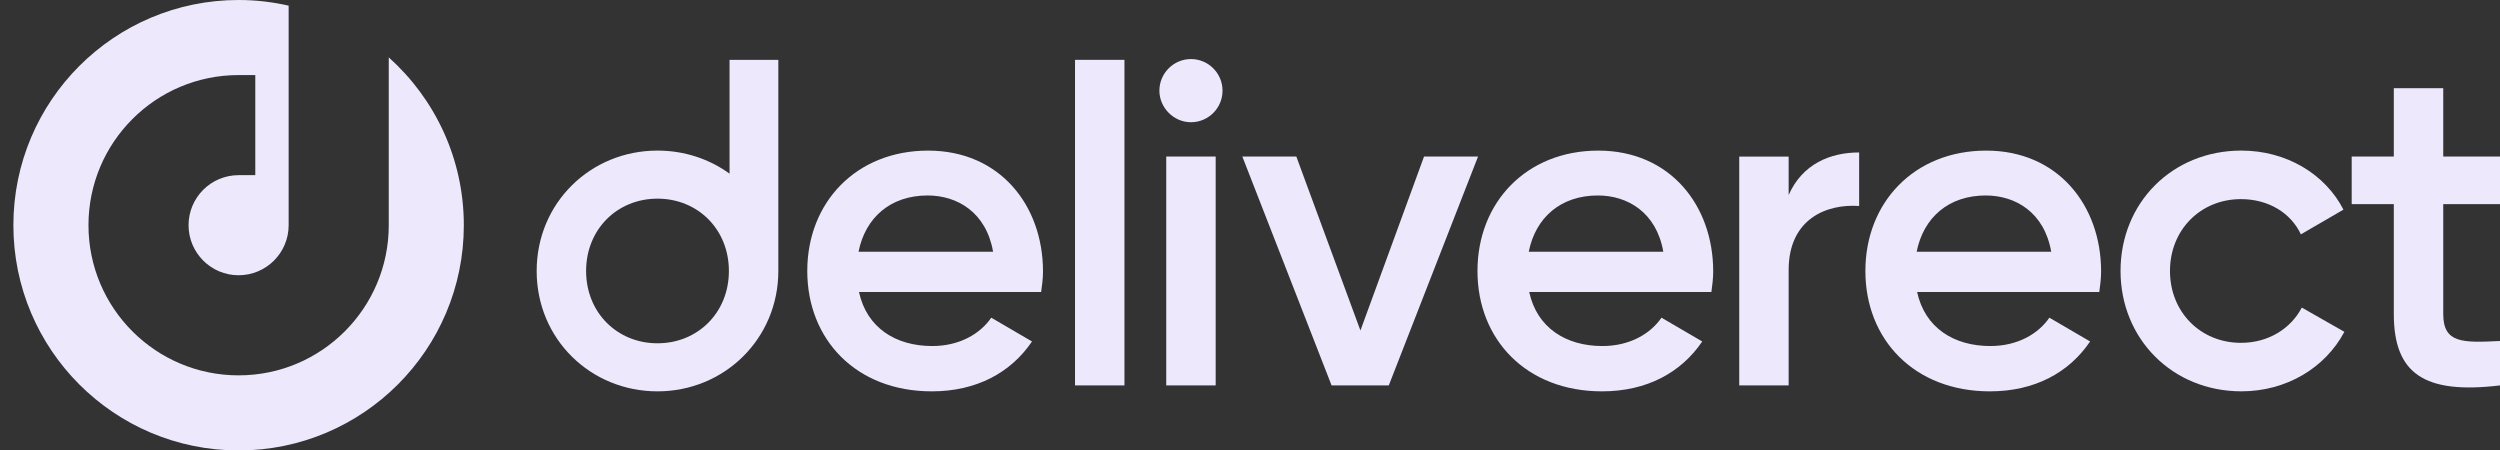 <svg width="111" height="20" viewBox="0 0 111 20" fill="none" xmlns="http://www.w3.org/2000/svg">
<rect x="0" y="0" width="111" height="20" fill="#333333" stroke="none"/>
<path d="M17.261 2.548V9.999C17.261 13.681 14.276 16.666 10.594 16.666C6.912 16.666 3.928 13.681 3.928 9.999C3.928 6.317 6.912 3.333 10.594 3.333H11.335V7.777H10.594C9.367 7.777 8.372 8.772 8.372 9.999C8.372 11.226 9.367 12.221 10.594 12.221C11.821 12.221 12.816 11.226 12.816 9.999V0.251C12.101 0.088 11.358 0 10.594 0C5.071 0 0.594 4.477 0.594 10C0.594 15.523 5.071 20 10.594 20C16.117 20 20.594 15.523 20.594 10C20.594 7.039 19.306 4.38 17.261 2.548V2.548Z" fill="#EDE8FC"/>
<path d="M41.391 15.364C42.61 15.364 43.525 14.816 44.012 14.105L45.821 15.161C44.886 16.543 43.362 17.376 41.37 17.376C38.017 17.376 35.843 15.08 35.843 12.032C35.843 8.983 38.017 6.687 41.208 6.687C44.398 6.687 46.309 9.126 46.309 12.052C46.309 12.357 46.268 12.682 46.227 12.966H38.139C38.485 14.552 39.765 15.364 41.391 15.364ZM44.093 11.178C43.789 9.43 42.508 8.679 41.188 8.679C39.541 8.679 38.424 9.654 38.119 11.178H44.093Z" fill="#EDE8FC"/>
<path d="M47.731 2.657H49.926V17.112H47.731V2.657Z" fill="#EDE8FC"/>
<path d="M51.477 4.025C51.477 3.253 52.106 2.622 52.879 2.622C53.651 2.622 54.28 3.252 54.28 4.025C54.28 4.798 53.651 5.427 52.879 5.427C52.106 5.427 51.477 4.777 51.477 4.025ZM51.781 6.951H53.976V17.112H51.781V6.951Z" fill="#EDE8FC"/>
<path d="M65.625 6.951L61.662 17.112H59.122L55.16 6.951H57.557L60.403 14.674L63.227 6.951H65.625H65.625Z" fill="#EDE8FC"/>
<path d="M71.148 15.364C72.367 15.364 73.282 14.816 73.77 14.105L75.579 15.161C74.644 16.543 73.12 17.376 71.128 17.376C67.775 17.376 65.6 15.08 65.6 12.032C65.6 8.983 67.775 6.687 70.965 6.687C74.156 6.687 76.066 9.126 76.066 12.052C76.066 12.357 76.026 12.682 75.985 12.966H67.897C68.242 14.552 69.523 15.364 71.148 15.364ZM73.851 11.178C73.546 9.43 72.266 8.679 70.945 8.679C69.299 8.679 68.181 9.654 67.876 11.178H73.851Z" fill="#EDE8FC"/>
<path d="M82.546 6.768V9.146C81.103 9.044 79.416 9.715 79.416 11.991V17.112H77.222V6.952H79.416V8.659C80.026 7.278 81.266 6.769 82.546 6.769V6.768Z" fill="#EDE8FC"/>
<path d="M88.371 15.364C89.59 15.364 90.505 14.816 90.992 14.105L92.801 15.161C91.867 16.543 90.342 17.376 88.351 17.376C84.998 17.376 82.823 15.08 82.823 12.032C82.823 8.983 84.998 6.687 88.188 6.687C91.379 6.687 93.289 9.126 93.289 12.052C93.289 12.357 93.248 12.682 93.208 12.966H85.12C85.465 14.552 86.746 15.364 88.371 15.364ZM91.074 11.178C90.769 9.43 89.488 8.679 88.168 8.679C86.521 8.679 85.404 9.654 85.099 11.178H91.074Z" fill="#EDE8FC"/>
<path d="M94.152 12.031C94.152 9.003 96.449 6.686 99.517 6.686C101.509 6.686 103.236 7.722 104.049 9.308L102.159 10.405C101.712 9.45 100.717 8.841 99.497 8.841C97.709 8.841 96.347 10.202 96.347 12.031C96.347 13.86 97.709 15.222 99.497 15.222C100.716 15.222 101.712 14.592 102.2 13.656L104.09 14.733C103.237 16.339 101.509 17.375 99.517 17.375C96.449 17.375 94.152 15.038 94.152 12.03V12.031Z" fill="#EDE8FC"/>
<path d="M108.48 9.064V13.941C108.48 15.242 109.333 15.222 111 15.14V17.112C107.627 17.518 106.285 16.583 106.285 13.941V9.064H104.415V6.95H106.285V3.916H108.48V6.95H111V9.064H108.48Z" fill="#EDE8FC"/>
<path d="M32.392 2.657V7.711C31.502 7.064 30.396 6.686 29.193 6.686C26.226 6.686 23.828 9.003 23.828 12.031C23.828 15.059 26.226 17.376 29.193 17.376C32.16 17.376 34.558 15.039 34.558 12.031V2.657H32.392ZM29.193 15.242C27.404 15.242 26.023 13.88 26.023 12.031C26.023 10.181 27.404 8.82 29.193 8.82C30.982 8.82 32.363 10.181 32.363 12.031C32.363 13.88 30.981 15.242 29.193 15.242Z" fill="#EDE8FC"/>
</svg>
